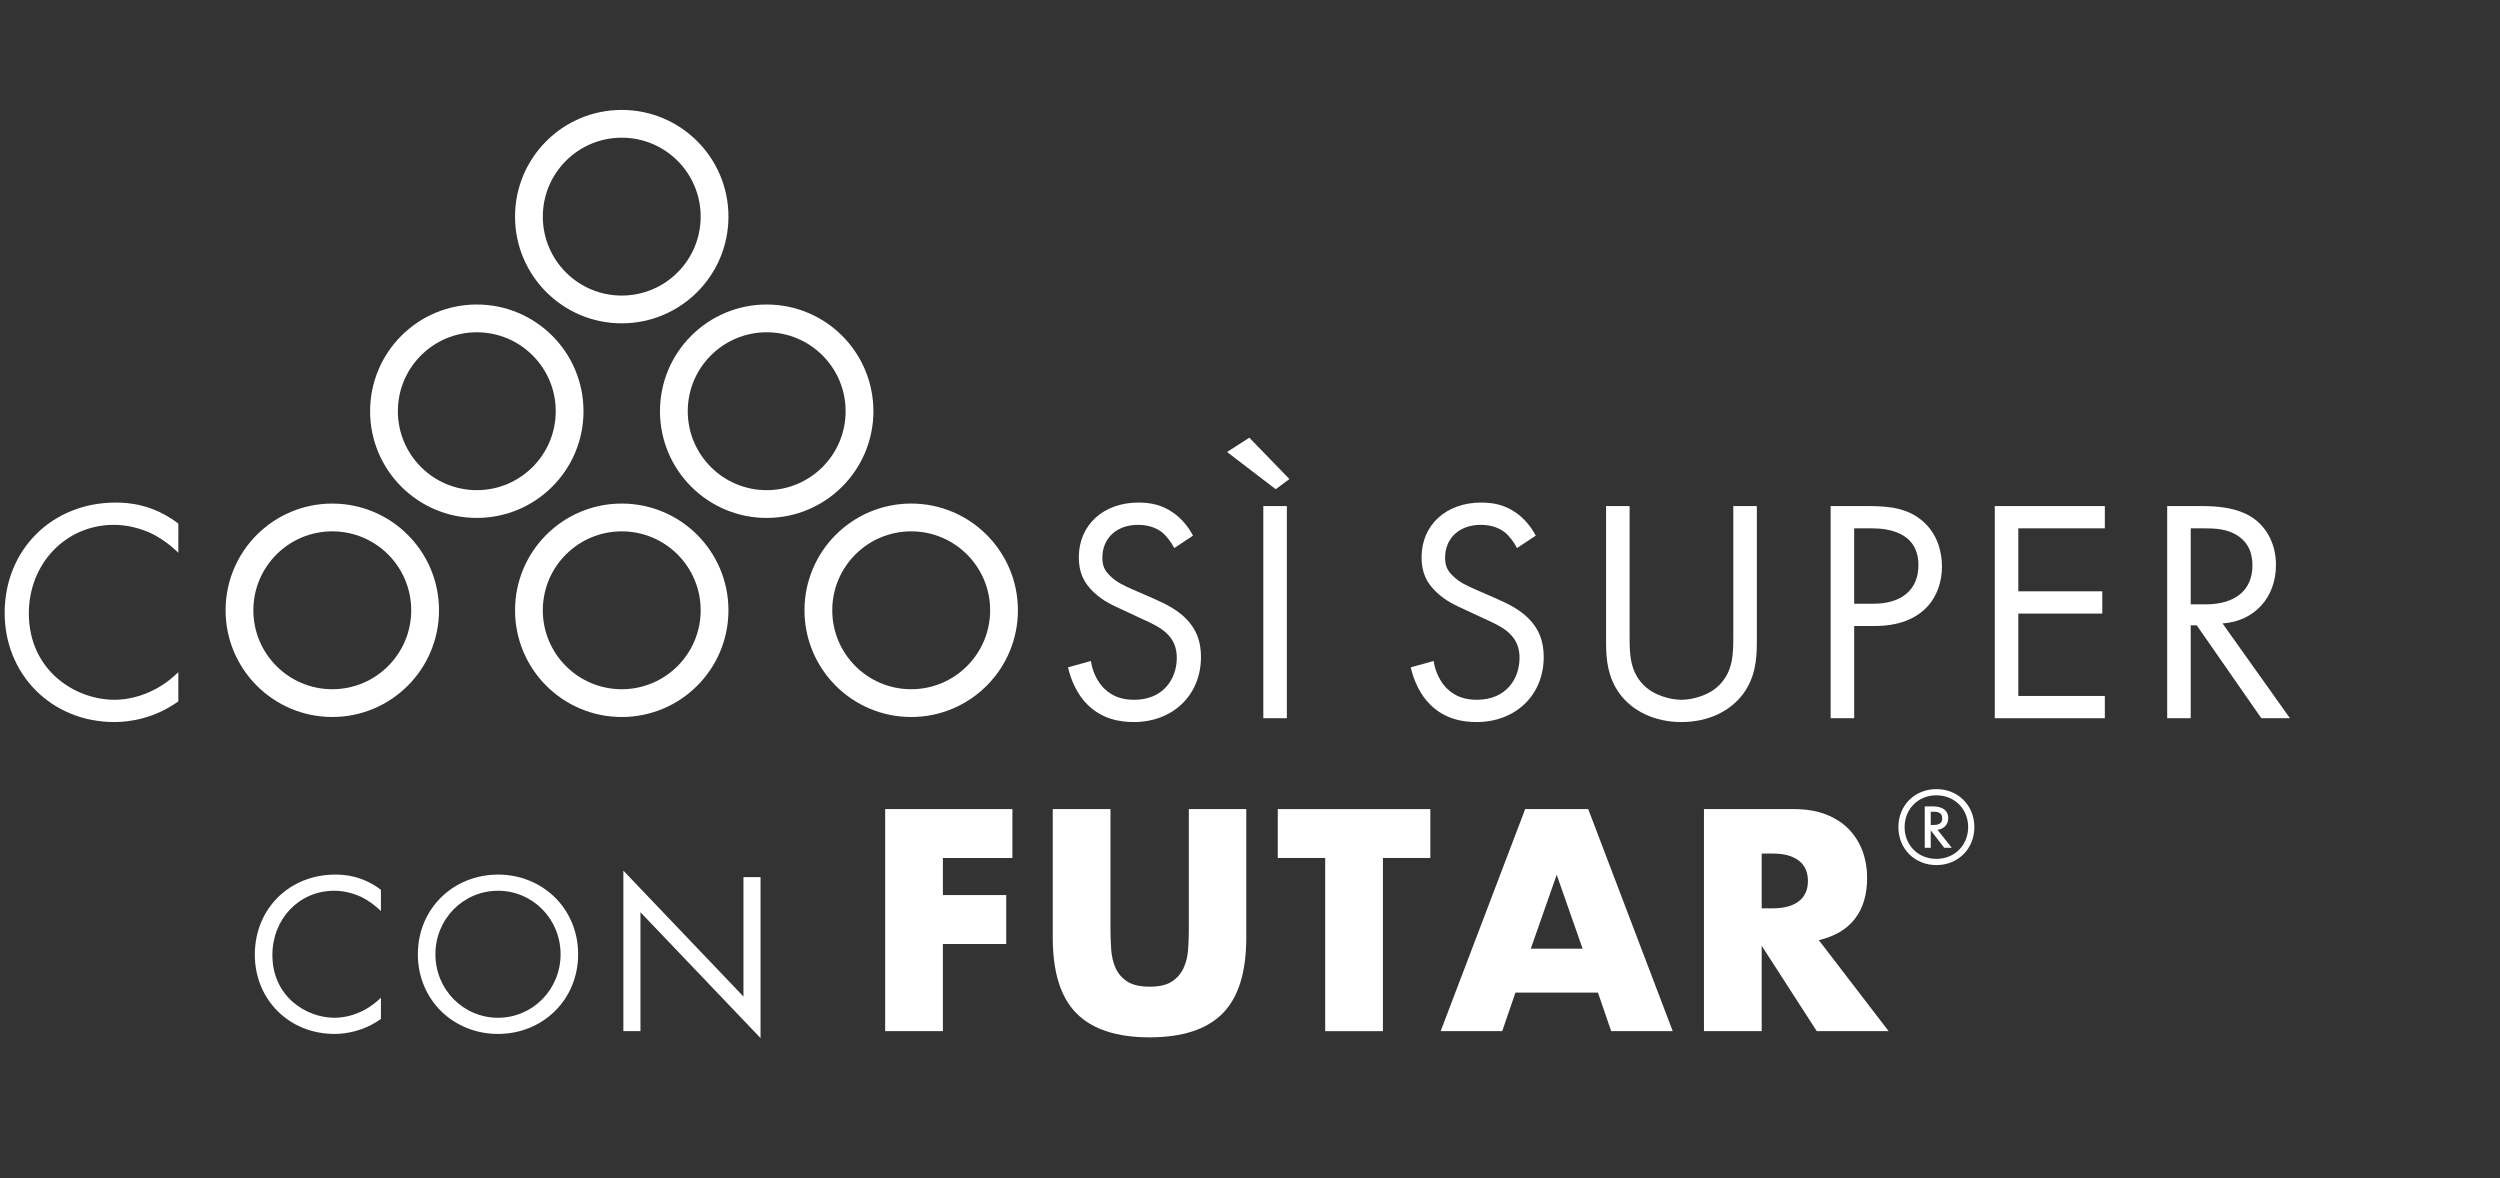 <?xml version="1.0" encoding="utf-8"?>
<!-- Generator: Adobe Illustrator 27.0.1, SVG Export Plug-In . SVG Version: 6.00 Build 0)  -->
<svg version="1.1" id="_x3C_Ebene_x3E_" xmlns="http://www.w3.org/2000/svg" xmlns:xlink="http://www.w3.org/1999/xlink" x="0px"
	 y="0px" viewBox="0 0 1061 500" style="enable-background:new 0 0 1061 500;" xml:space="preserve">
	<rect x="0" y="0" width="1061" height="500" fill="#333333" stroke="none"/>
	<style type="text/css">
		.st1{fill:#FFFFFF;}
	</style>
<g id="Così_00000062882138698838159120000012110157254161496454_">
	<g>
		<path class="st1" d="M75.684,234.621c-2.834-2.835-7.154-6.209-11.744-8.37c-4.725-2.16-10.26-3.51-15.524-3.51
			c-20.789,0-36.179,16.739-36.179,37.528c0,24.434,19.844,36.719,36.313,36.719c6.075,0,12.015-1.755,16.739-4.185
			c5.13-2.565,8.775-5.939,10.395-7.56v12.419c-9.989,7.155-20.384,8.775-27.134,8.775c-26.729,0-46.573-20.25-46.573-46.303
			c0-26.864,20.114-46.843,47.113-46.843c5.4,0,15.794,0.675,26.594,8.91V234.621z"/>
		<path class="st1" d="M498.353,232.596c-1.215-2.43-3.24-5.13-5.265-6.75c-1.755-1.35-4.995-3.105-10.125-3.105
			c-8.91,0-15.12,5.535-15.12,13.904c0,3.51,0.945,5.535,3.375,7.83c2.7,2.7,6.075,4.185,9.45,5.67l8.64,3.78
			c5.265,2.295,10.125,4.725,13.904,8.505c4.59,4.59,6.479,9.854,6.479,16.334c0,16.604-12.284,27.674-28.484,27.674
			c-5.939,0-13.364-1.215-19.574-7.29c-4.455-4.32-7.154-10.529-8.37-15.929l9.72-2.7c0.675,4.725,2.835,8.774,5.4,11.474
			c3.915,3.915,8.37,4.995,12.959,4.995c12.285,0,18.089-8.775,18.089-17.819c0-4.05-1.215-7.56-4.455-10.53
			c-2.565-2.43-6.075-4.05-10.799-6.209l-8.1-3.78c-3.51-1.62-7.965-3.51-12.015-7.425c-3.915-3.78-6.21-7.965-6.21-14.714
			c0-13.904,10.665-23.219,25.244-23.219c5.535,0,9.99,1.08,14.444,4.05c3.645,2.43,6.75,6.075,8.775,9.99L498.353,232.596z"/>
		<path class="st1" d="M520.764,191.828l9.45-6.075l17.009,17.549l-5.805,4.32L520.764,191.828z M546.143,214.776v90.041h-9.99v-90.041H546.143z
			"/>
	</g>
</g>
<g>
	<path class="st1" d="M643.813,232.596c-1.215-2.43-3.24-5.13-5.265-6.75c-1.755-1.35-4.995-3.105-10.125-3.105
		c-8.91,0-15.12,5.535-15.12,13.904c0,3.51,0.945,5.535,3.375,7.83c2.7,2.7,6.075,4.185,9.45,5.67l8.64,3.78
		c5.265,2.295,10.125,4.725,13.904,8.505c4.59,4.59,6.479,9.854,6.479,16.334c0,16.604-12.284,27.674-28.484,27.674
		c-5.939,0-13.364-1.215-19.574-7.29c-4.455-4.32-7.154-10.529-8.37-15.929l9.72-2.7c0.675,4.725,2.835,8.774,5.4,11.474
		c3.915,3.915,8.37,4.995,12.959,4.995c12.285,0,18.089-8.775,18.089-17.819c0-4.05-1.215-7.56-4.455-10.53
		c-2.565-2.43-6.075-4.05-10.799-6.209l-8.1-3.78c-3.51-1.62-7.965-3.51-12.015-7.425c-3.915-3.78-6.21-7.965-6.21-14.714
		c0-13.904,10.665-23.219,25.244-23.219c5.535,0,9.99,1.08,14.444,4.05c3.645,2.43,6.75,6.075,8.775,9.99L643.813,232.596z"/>
	<path class="st1" d="M691.604,269.989c0,7.56,0,15.794,7.155,21.869c3.645,3.105,9.854,5.13,14.849,5.13c4.995,0,11.205-2.025,14.85-5.13
		c7.155-6.075,7.155-14.31,7.155-21.869v-55.213h9.99v57.913c0,7.56-0.81,14.85-5.67,21.599c-5.4,7.425-14.85,12.15-26.324,12.15
		c-11.474,0-20.924-4.725-26.324-12.15c-4.86-6.75-5.67-14.039-5.67-21.599v-57.913h9.99V269.989z"/>
	<path class="st1" d="M793.258,214.776c9.044,0,16.604,1.08,22.679,6.345c6.614,5.67,8.234,13.635,8.234,19.304
		c0,12.689-7.965,25.244-28.483,25.244h-8.775v39.148h-9.989v-90.041H793.258z M786.912,256.22h8.235
		c11.879,0,19.034-5.939,19.034-16.334c0-14.31-13.364-15.66-19.845-15.66h-7.425V256.22z"/>
	<path class="st1" d="M893.291,224.226h-36.719v26.729h35.639v9.45h-35.639v34.963h36.719v9.45h-46.708v-90.041h46.708V224.226z"/>
	<path class="st1" d="M934.196,214.776c6.075,0,15.119,0.405,21.869,4.995c5.265,3.51,9.854,10.395,9.854,19.979
		c0,13.77-9.044,23.894-22.679,24.839l28.619,40.229h-12.149l-27.404-39.418h-2.564v39.418h-9.99v-90.041H934.196z M929.742,256.49
		h6.345c12.419,0,19.844-5.939,19.844-16.469c0-4.995-1.485-9.99-7.154-13.229c-4.05-2.295-8.64-2.565-12.96-2.565h-6.074V256.49z"
		/>
</g>
<g id="CON_FUTAR">
	<g>
		<path class="st1" d="M161.664,386.659c-2.058-2.058-5.194-4.508-8.526-6.076c-3.43-1.568-7.449-2.548-11.271-2.548
			c-15.093,0-26.266,12.153-26.266,27.246c0,17.739,14.407,26.658,26.364,26.658c4.41,0,8.723-1.274,12.153-3.038
			c3.724-1.862,6.371-4.312,7.546-5.488v9.017c-7.252,5.194-14.799,6.37-19.699,6.37c-19.405,0-33.812-14.701-33.812-33.616
			c0-19.503,14.603-34.008,34.205-34.008c3.92,0,11.467,0.49,19.307,6.468V386.659z"/>
		<path class="st1" d="M177.34,404.987c0-19.503,15.191-33.812,34.008-33.812s34.009,14.309,34.009,33.812c0,19.405-15.093,33.812-34.009,33.812
			C192.433,438.799,177.34,424.392,177.34,404.987z M184.789,404.987c0,14.995,11.859,26.952,26.56,26.952
			c14.701,0,26.56-11.957,26.56-26.952c0-14.995-11.859-26.952-26.56-26.952C196.647,378.035,184.789,389.992,184.789,404.987z"/>
		<path class="st1" d="M264.559,437.623v-68.115l50.964,53.414v-50.669h7.252v68.311l-50.964-53.414v50.474H264.559z"/>
		<path class="st1" d="M429.666,364.123h-29.5v15.75h26.875v20.75h-26.875v37h-24.5v-94.25h54V364.123z"/>
		<path class="st1" d="M471.29,343.373v51.25c0,2.75,0.104,5.562,0.312,8.438c0.207,2.875,0.832,5.48,1.875,7.812
			c1.041,2.334,2.688,4.23,4.938,5.688c2.25,1.459,5.416,2.188,9.5,2.188c4.082,0,7.229-0.729,9.438-2.188
			c2.207-1.457,3.854-3.354,4.938-5.688c1.082-2.332,1.729-4.938,1.938-7.812c0.207-2.875,0.312-5.688,0.312-8.438v-51.25h24.375
			v54.625c0,14.668-3.355,25.375-10.062,32.125c-6.709,6.75-17.021,10.125-30.938,10.125c-13.918,0-24.25-3.375-31-10.125
			s-10.125-17.457-10.125-32.125v-54.625H471.29z"/>
		<path class="st1" d="M586.914,364.123v73.5h-24.5v-73.5h-20.125v-20.75h64.75v20.75H586.914z"/>
		<path class="st1" d="M678.163,421.248h-35l-5.625,16.375h-26.125l35.875-94.25h26.75l35.875,94.25h-26.125L678.163,421.248z M671.663,402.623
			l-11-31.375l-11,31.375H671.663z"/>
		<path class="st1" d="M801.536,437.623h-30.5l-23.375-36.25v36.25h-24.5v-94.25h38.125c5.25,0,9.832,0.771,13.75,2.312
			c3.916,1.543,7.145,3.646,9.688,6.312c2.541,2.668,4.457,5.75,5.75,9.25c1.291,3.5,1.938,7.25,1.938,11.25
			c0,7.168-1.73,12.98-5.188,17.438c-3.459,4.459-8.562,7.48-15.312,9.062L801.536,437.623z M747.661,385.498h4.625
			c4.832,0,8.541-1,11.125-3c2.582-2,3.875-4.875,3.875-8.625s-1.293-6.625-3.875-8.625c-2.584-2-6.293-3-11.125-3h-4.625V385.498z"
			/>
		<path class="st1" d="M821.8,334.9c9.212,0,16.12,6.909,16.12,16.12s-6.908,16.12-16.12,16.12c-9.211,0-16.12-6.909-16.12-16.12
			S812.589,334.9,821.8,334.9z M821.8,337.532c-7.707,0-13.488,5.781-13.488,13.488s5.781,13.488,13.488,13.488
			c7.708,0,13.488-5.781,13.488-13.488S829.508,337.532,821.8,337.532z M825.137,359.809l-5.733-7.426v7.426h-2.538v-17.577h3.196
			c1.409,0,6.768,0.047,6.768,5.029c0,2.679-1.88,4.606-4.56,4.888l6.063,7.661H825.137z M819.403,350.127h1.034
			c1.551,0,3.854-0.235,3.854-2.772c0-2.773-2.35-2.867-3.948-2.867h-0.939V350.127z"/>
	</g>
</g>
<path class="st1" d="M263.868,137.219c25.013,0,45.288-20.275,45.288-45.281c0-25.015-20.275-45.282-45.288-45.282
	c-25.014,0-45.286,20.267-45.286,45.282C218.582,116.944,238.854,137.219,263.868,137.219 M263.868,58.435
	c18.507,0,33.498,14.997,33.498,33.503c0,18.497-14.991,33.5-33.498,33.5c-18.497,0-33.496-15.004-33.496-33.5
	C230.372,73.432,245.371,58.435,263.868,58.435 M247.639,174.516c0-25.009-20.276-45.281-45.282-45.281
	c-25.012,0-45.286,20.273-45.286,45.281c0,25.021,20.273,45.29,45.286,45.29C227.363,219.806,247.639,199.537,247.639,174.516
	 M202.357,208.018c-18.505,0-33.503-14.998-33.503-33.503c0-18.497,14.998-33.494,33.503-33.494
	c18.497,0,33.498,14.997,33.498,33.494C235.855,193.021,220.853,208.018,202.357,208.018 M386.71,213.711
	c-25.012,0-45.284,20.286-45.284,45.288c0,25.014,20.271,45.296,45.284,45.296c25.015,0,45.29-20.281,45.29-45.296
	C432,233.997,411.725,213.711,386.71,213.711 M386.71,292.508c-18.503,0-33.498-15.006-33.498-33.508
	c0-18.505,14.996-33.496,33.498-33.496c18.501,0,33.505,14.991,33.505,33.496C420.215,277.502,405.211,292.508,386.71,292.508
	 M263.866,213.711c-25.011,0-45.281,20.286-45.281,45.288c0,25.014,20.27,45.296,45.281,45.296
	c25.013,0,45.288-20.281,45.288-45.296C309.154,233.997,288.879,213.711,263.866,213.711 M263.866,292.508
	c-18.497,0-33.498-15.006-33.498-33.508c0-18.505,15.002-33.496,33.498-33.496c18.505,0,33.5,14.991,33.5,33.496
	C297.366,277.502,282.371,292.508,263.866,292.508 M370.671,174.516c0-25.009-20.276-45.281-45.29-45.281
	c-25.006,0-45.282,20.273-45.282,45.281c0,25.021,20.276,45.29,45.282,45.29C350.396,219.806,370.671,199.537,370.671,174.516
	 M325.381,208.024c-18.501,0-33.498-15.004-33.498-33.508c0-18.497,14.997-33.494,33.498-33.494c18.5,0,33.502,14.997,33.502,33.494
	C358.883,193.021,343.882,208.024,325.381,208.024 M141.024,213.717c-25.013,0-45.282,20.273-45.282,45.282
	c0,25.014,20.269,45.288,45.282,45.288c25.014,0,45.29-20.273,45.29-45.288C186.314,233.991,166.038,213.717,141.024,213.717
	 M141.024,292.508c-18.497,0-33.498-15.006-33.498-33.503c0-18.511,15.002-33.502,33.498-33.502c18.507,0,33.5,14.991,33.5,33.502
	C174.524,277.502,159.531,292.508,141.024,292.508"/>
</svg>
